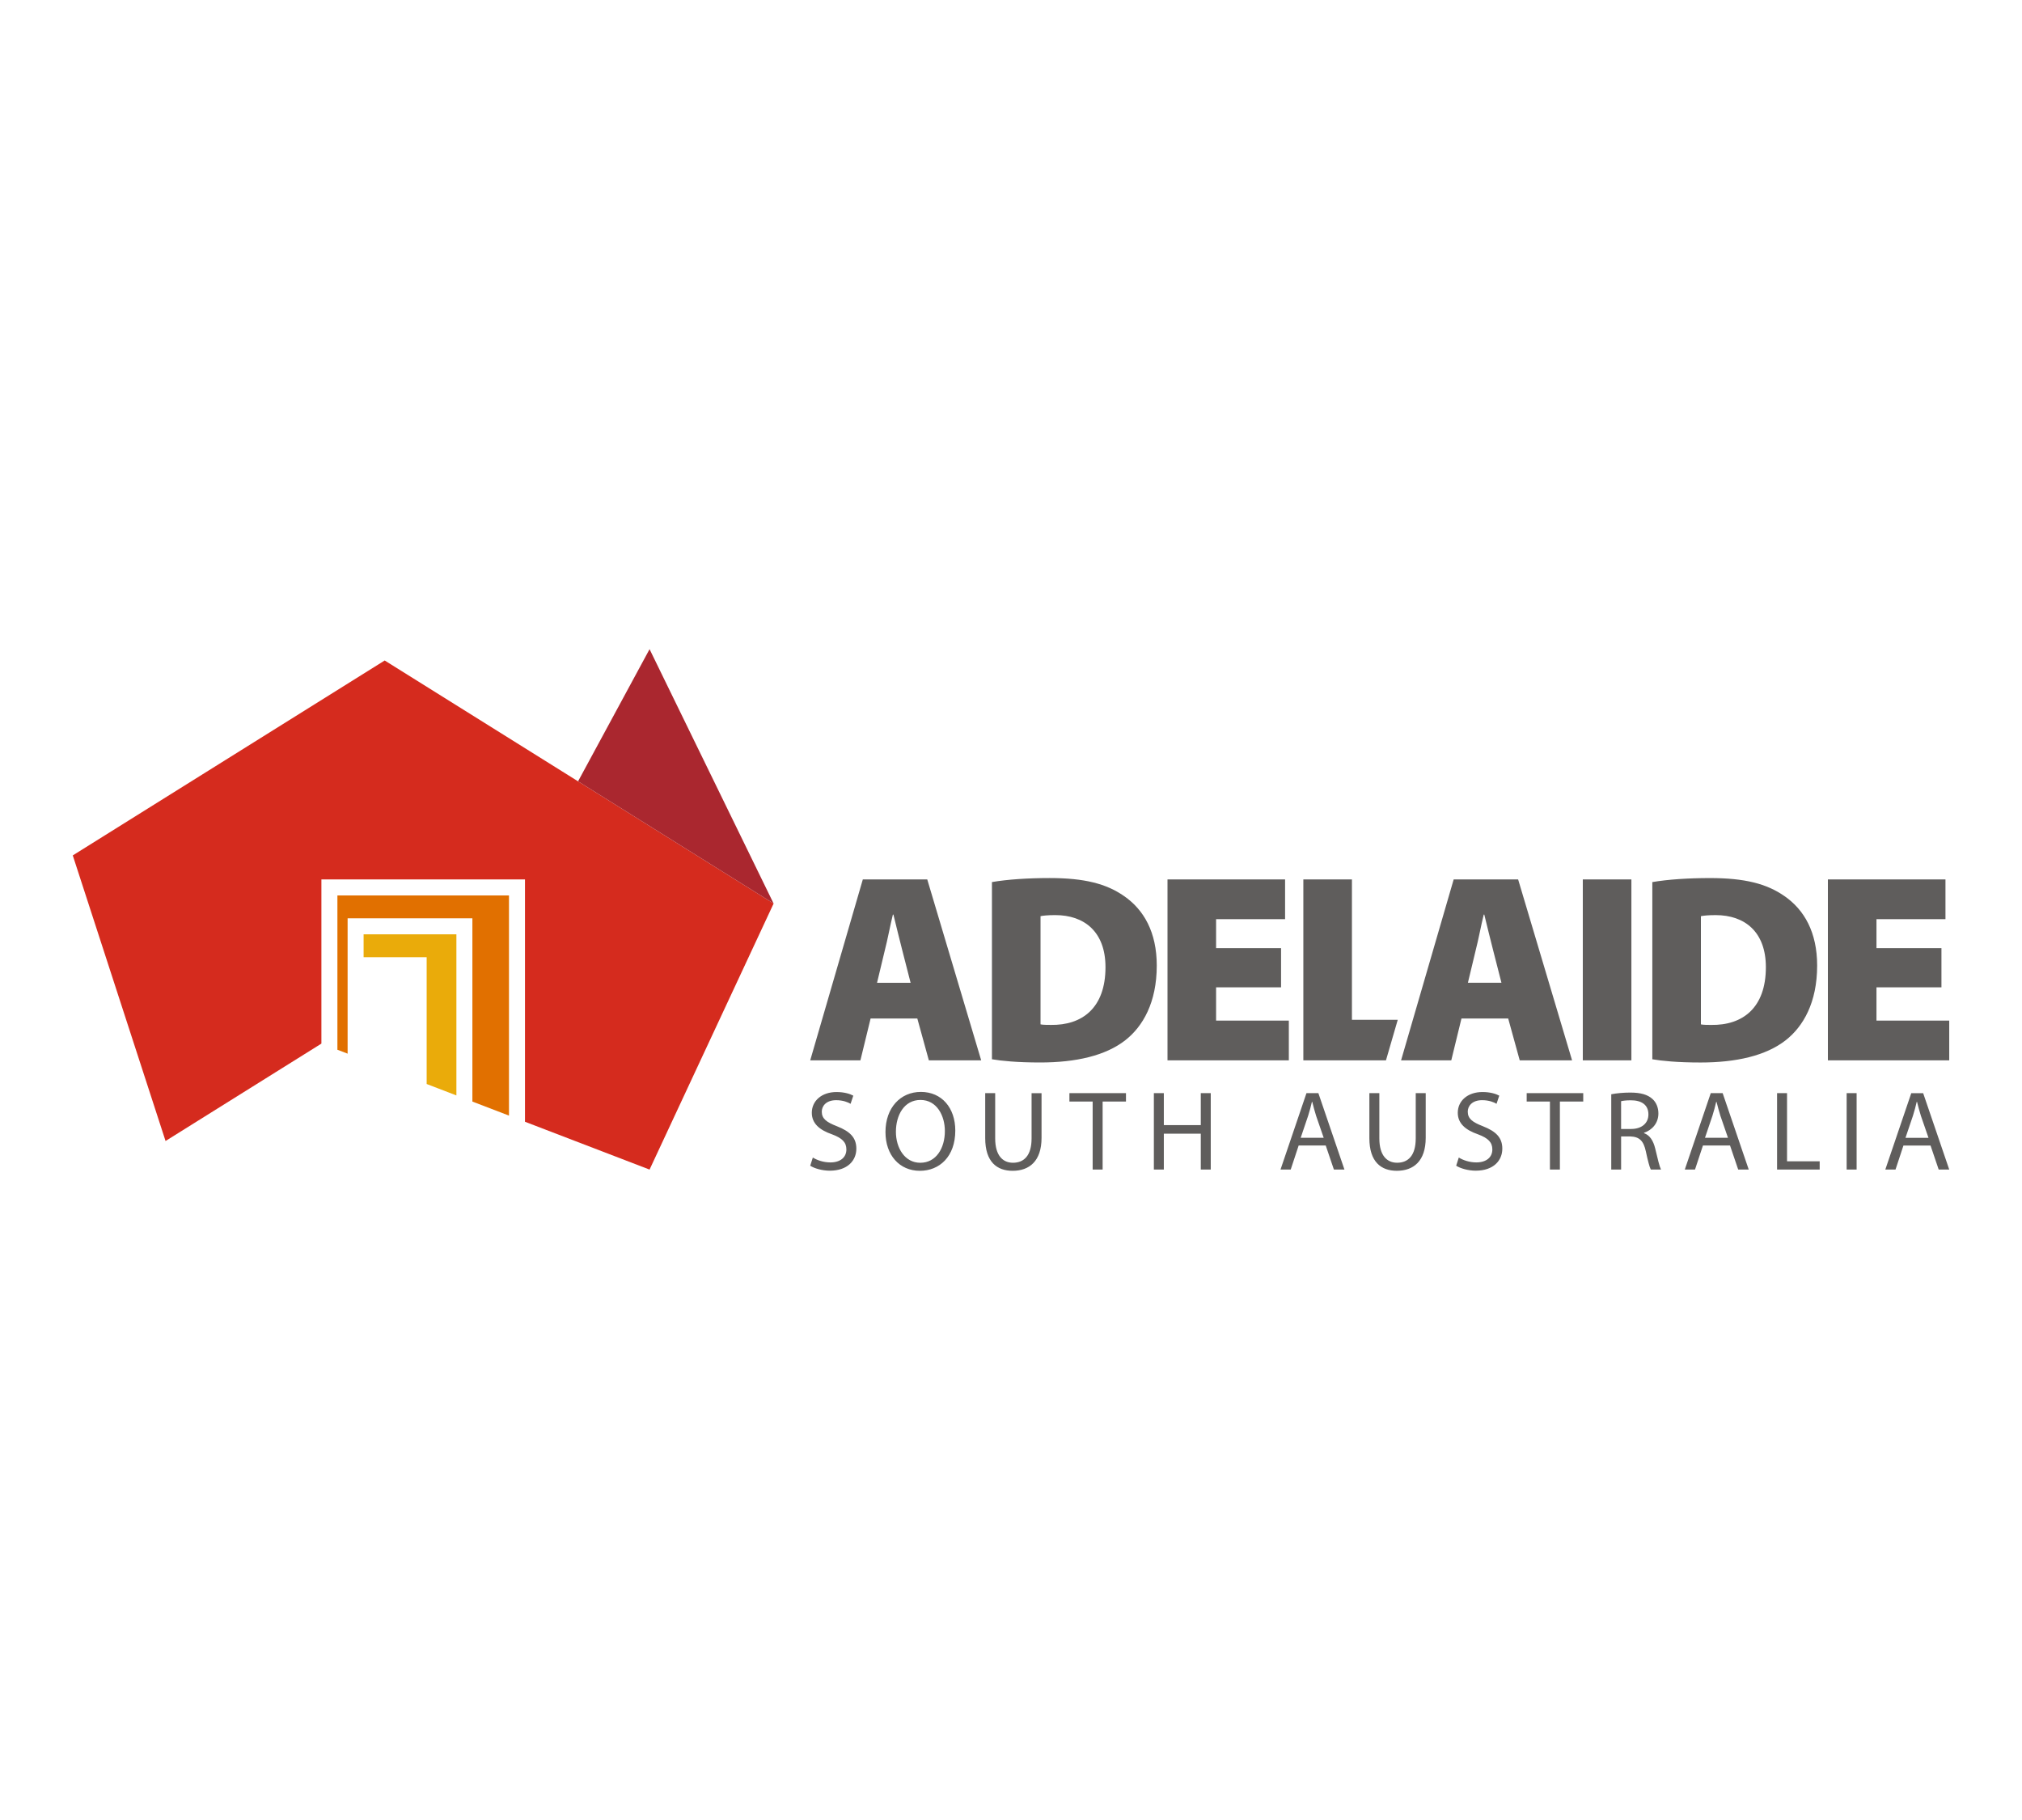 <?xml version="1.0" encoding="UTF-8"?><svg id="a" xmlns="http://www.w3.org/2000/svg" viewBox="0 0 200 180"><defs><style>.b{fill:#eaab0a;}.c{fill:#d52b1e;}.d{fill:#e17000;}.e{fill:#aa272f;}.f{fill:#5f5d5c;}</style></defs><path class="f" d="m85.343,86.976l-5.204,17.896h4.965l1.009-4.142h4.62l1.142,4.142h5.178l-5.337-17.896h-6.372Zm1.407,10.222l.77-3.213c.265-1.009.531-2.469.797-3.531h.053c.265,1.062.61,2.522.876,3.531l.823,3.213h-3.319Zm4.332,10.794c-2.018,0-3.498,1.57-3.498,3.968,0,2.287,1.39,3.834,3.397,3.834h.011c1.917,0,3.498-1.39,3.498-3.98,0-2.242-1.334-3.823-3.408-3.823Zm-.045,7.007h-.011c-1.536,0-2.41-1.469-2.41-3.061,0-1.637.807-3.151,2.432-3.151,1.626,0,2.411,1.57,2.411,3.072,0,1.715-.874,3.139-2.422,3.139Zm98.01-6.884l-2.567,7.556h1.009l.784-2.376h2.68l.807,2.376h1.043l-2.579-7.556h-1.177Zm-.572,4.417l.74-2.186c.146-.46.269-.93.37-1.368h.034c.112.437.225.886.381,1.379l.751,2.175h-2.276Zm-86.44.067c0,1.659-.729,2.399-1.839,2.399-1.009,0-1.76-.718-1.76-2.399v-4.484h-.987v4.451c0,2.354,1.166,3.229,2.713,3.229,1.637,0,2.859-.941,2.859-3.262v-4.417h-.986v4.484Zm74.596-9.72c1.726-1.354,3.107-3.717,3.107-7.381,0-3.293-1.274-5.523-3.239-6.877-1.753-1.221-3.93-1.779-7.355-1.779-2.124,0-4.169.133-5.709.398v17.524c.93.159,2.47.318,4.78.318,3.504,0,6.452-.664,8.416-2.204Zm-8.39-12.267c.239-.053.717-.106,1.46-.106,2.867,0,4.965,1.646,4.965,5.151,0,4.036-2.31,5.762-5.417,5.709-.318,0-.77,0-1.009-.053v-10.7Zm-5.63,21.459v-.034c.785-.269,1.424-.931,1.424-1.917,0-.594-.224-1.11-.594-1.435-.471-.426-1.155-.628-2.197-.628-.662,0-1.379.068-1.872.168v7.444h.975v-3.273h.919c.886.034,1.3.426,1.525,1.468.202.942.37,1.581.493,1.805h1.009c-.146-.291-.325-1.02-.572-2.074-.191-.785-.538-1.323-1.11-1.525Zm-1.267-.414h-.998v-2.747c.169-.045.493-.09.964-.09,1.031,0,1.738.426,1.738,1.401,0,.863-.662,1.435-1.704,1.435Zm24.262-10.716v-3.292h6.426v-3.877h-6.426v-2.867h6.824v-3.93h-11.63v17.896h12.002v-3.93h-7.196Zm-79.827,8.003h2.298v6.726h.986v-6.726h2.309v-.83h-5.594v.83Zm21.703-8.003h-7.196v-3.292h6.426v-3.877h-6.426v-2.867h6.824v-3.93h-11.63v17.896h12.001v-3.93Zm-44.696,10.447c-1.043-.403-1.502-.75-1.502-1.446,0-.516.392-1.132,1.424-1.132.683,0,1.188.213,1.424.359l.269-.807c-.325-.179-.897-.358-1.66-.358-1.468,0-2.444.874-2.444,2.051,0,1.054.762,1.704,1.996,2.13,1.02.381,1.424.796,1.424,1.502,0,.762-.583,1.278-1.581,1.278-.673,0-1.301-.213-1.738-.482l-.258.807c.404.269,1.2.493,1.928.493,1.782,0,2.634-1.02,2.634-2.175,0-1.11-.639-1.715-1.917-2.22Zm78.578-24.413h-4.806v17.896h4.806v-17.896Zm-11.206,0h-6.372l-5.204,17.896h4.966l1.009-4.142h4.62l1.142,4.142h5.178l-5.337-17.896Zm-4.965,10.222l.77-3.213c.266-1.009.531-2.469.797-3.531h.053c.265,1.062.61,2.522.876,3.531l.822,3.213h-3.319Zm31.566,10.917h-.986v7.556h4.215v-.818h-3.229v-6.738Zm-30.079,3.273c-1.043-.403-1.502-.75-1.502-1.446,0-.516.393-1.132,1.424-1.132.684,0,1.188.213,1.423.359l.269-.807c-.325-.179-.896-.358-1.659-.358-1.469,0-2.444.874-2.444,2.051,0,1.054.762,1.704,1.995,2.13,1.02.381,1.424.796,1.424,1.502,0,.762-.583,1.278-1.581,1.278-.673,0-1.3-.213-1.738-.482l-.258.807c.403.269,1.2.493,1.928.493,1.782,0,2.635-1.02,2.635-2.175,0-1.11-.639-1.715-1.917-2.22Zm4.327-2.443h2.299v6.726h.986v-6.726h2.309v-.83h-5.594v.83Zm18.207-.83l-2.567,7.556h1.009l.785-2.376h2.68l.807,2.376h1.042l-2.579-7.556h-1.177Zm-.572,4.417l.74-2.186c.146-.46.269-.93.37-1.368h.034c.112.437.224.886.381,1.379l.751,2.175h-2.276Zm-28.61.067c0,1.659-.729,2.399-1.838,2.399-1.009,0-1.76-.718-1.76-2.399v-4.484h-.987v4.451c0,2.354,1.167,3.229,2.713,3.229,1.637,0,2.859-.941,2.859-3.262v-4.417h-.986v4.484Zm-21.26-1.323h-3.655v-3.162h-.986v7.556h.986v-3.543h3.655v3.543h.986v-7.556h-.986v3.162Zm-7.594-22.655c-1.752-1.221-3.929-1.779-7.354-1.779-2.124,0-4.169.133-5.709.398v17.524c.929.159,2.469.318,4.779.318,3.505,0,6.452-.664,8.417-2.204,1.726-1.354,3.107-3.717,3.107-7.381,0-3.293-1.275-5.523-3.24-6.877Zm-7.248,12.745c-.319,0-.77,0-1.009-.053v-10.7c.239-.053.717-.106,1.46-.106,2.868,0,4.965,1.646,4.965,5.151,0,4.036-2.31,5.762-5.416,5.709Zm78.726,14.305h.986v-7.556h-.986v7.556Zm-53.431-7.556l-2.567,7.556h1.009l.785-2.376h2.679l.807,2.376h1.043l-2.578-7.556h-1.178Zm-.572,4.417l.74-2.186c.146-.46.27-.93.37-1.368h.034c.113.437.224.886.381,1.379l.752,2.175h-2.276Zm9.601-11.67h-4.532v-13.886h-4.806v17.896h8.172l1.166-4.01Z"/><polygon class="c" points="76.52 89.361 38.05 65.323 7.198 84.601 16.375 112.846 31.791 103.213 31.791 103.214 31.791 86.976 51.927 86.976 51.927 110.943 64.25 115.673 76.52 89.361"/><polygon class="d" points="50.345 88.558 33.373 88.558 33.373 103.821 34.383 104.208 34.383 90.821 46.725 90.821 46.725 108.946 50.345 110.335 50.345 88.558"/><polygon class="b" points="35.965 92.403 35.965 94.665 42.202 94.665 42.202 107.209 45.143 108.339 45.143 92.403 35.965 92.403"/><polygon class="e" points="64.25 64.205 57.177 77.275 76.52 89.361 64.25 64.205"/></svg>